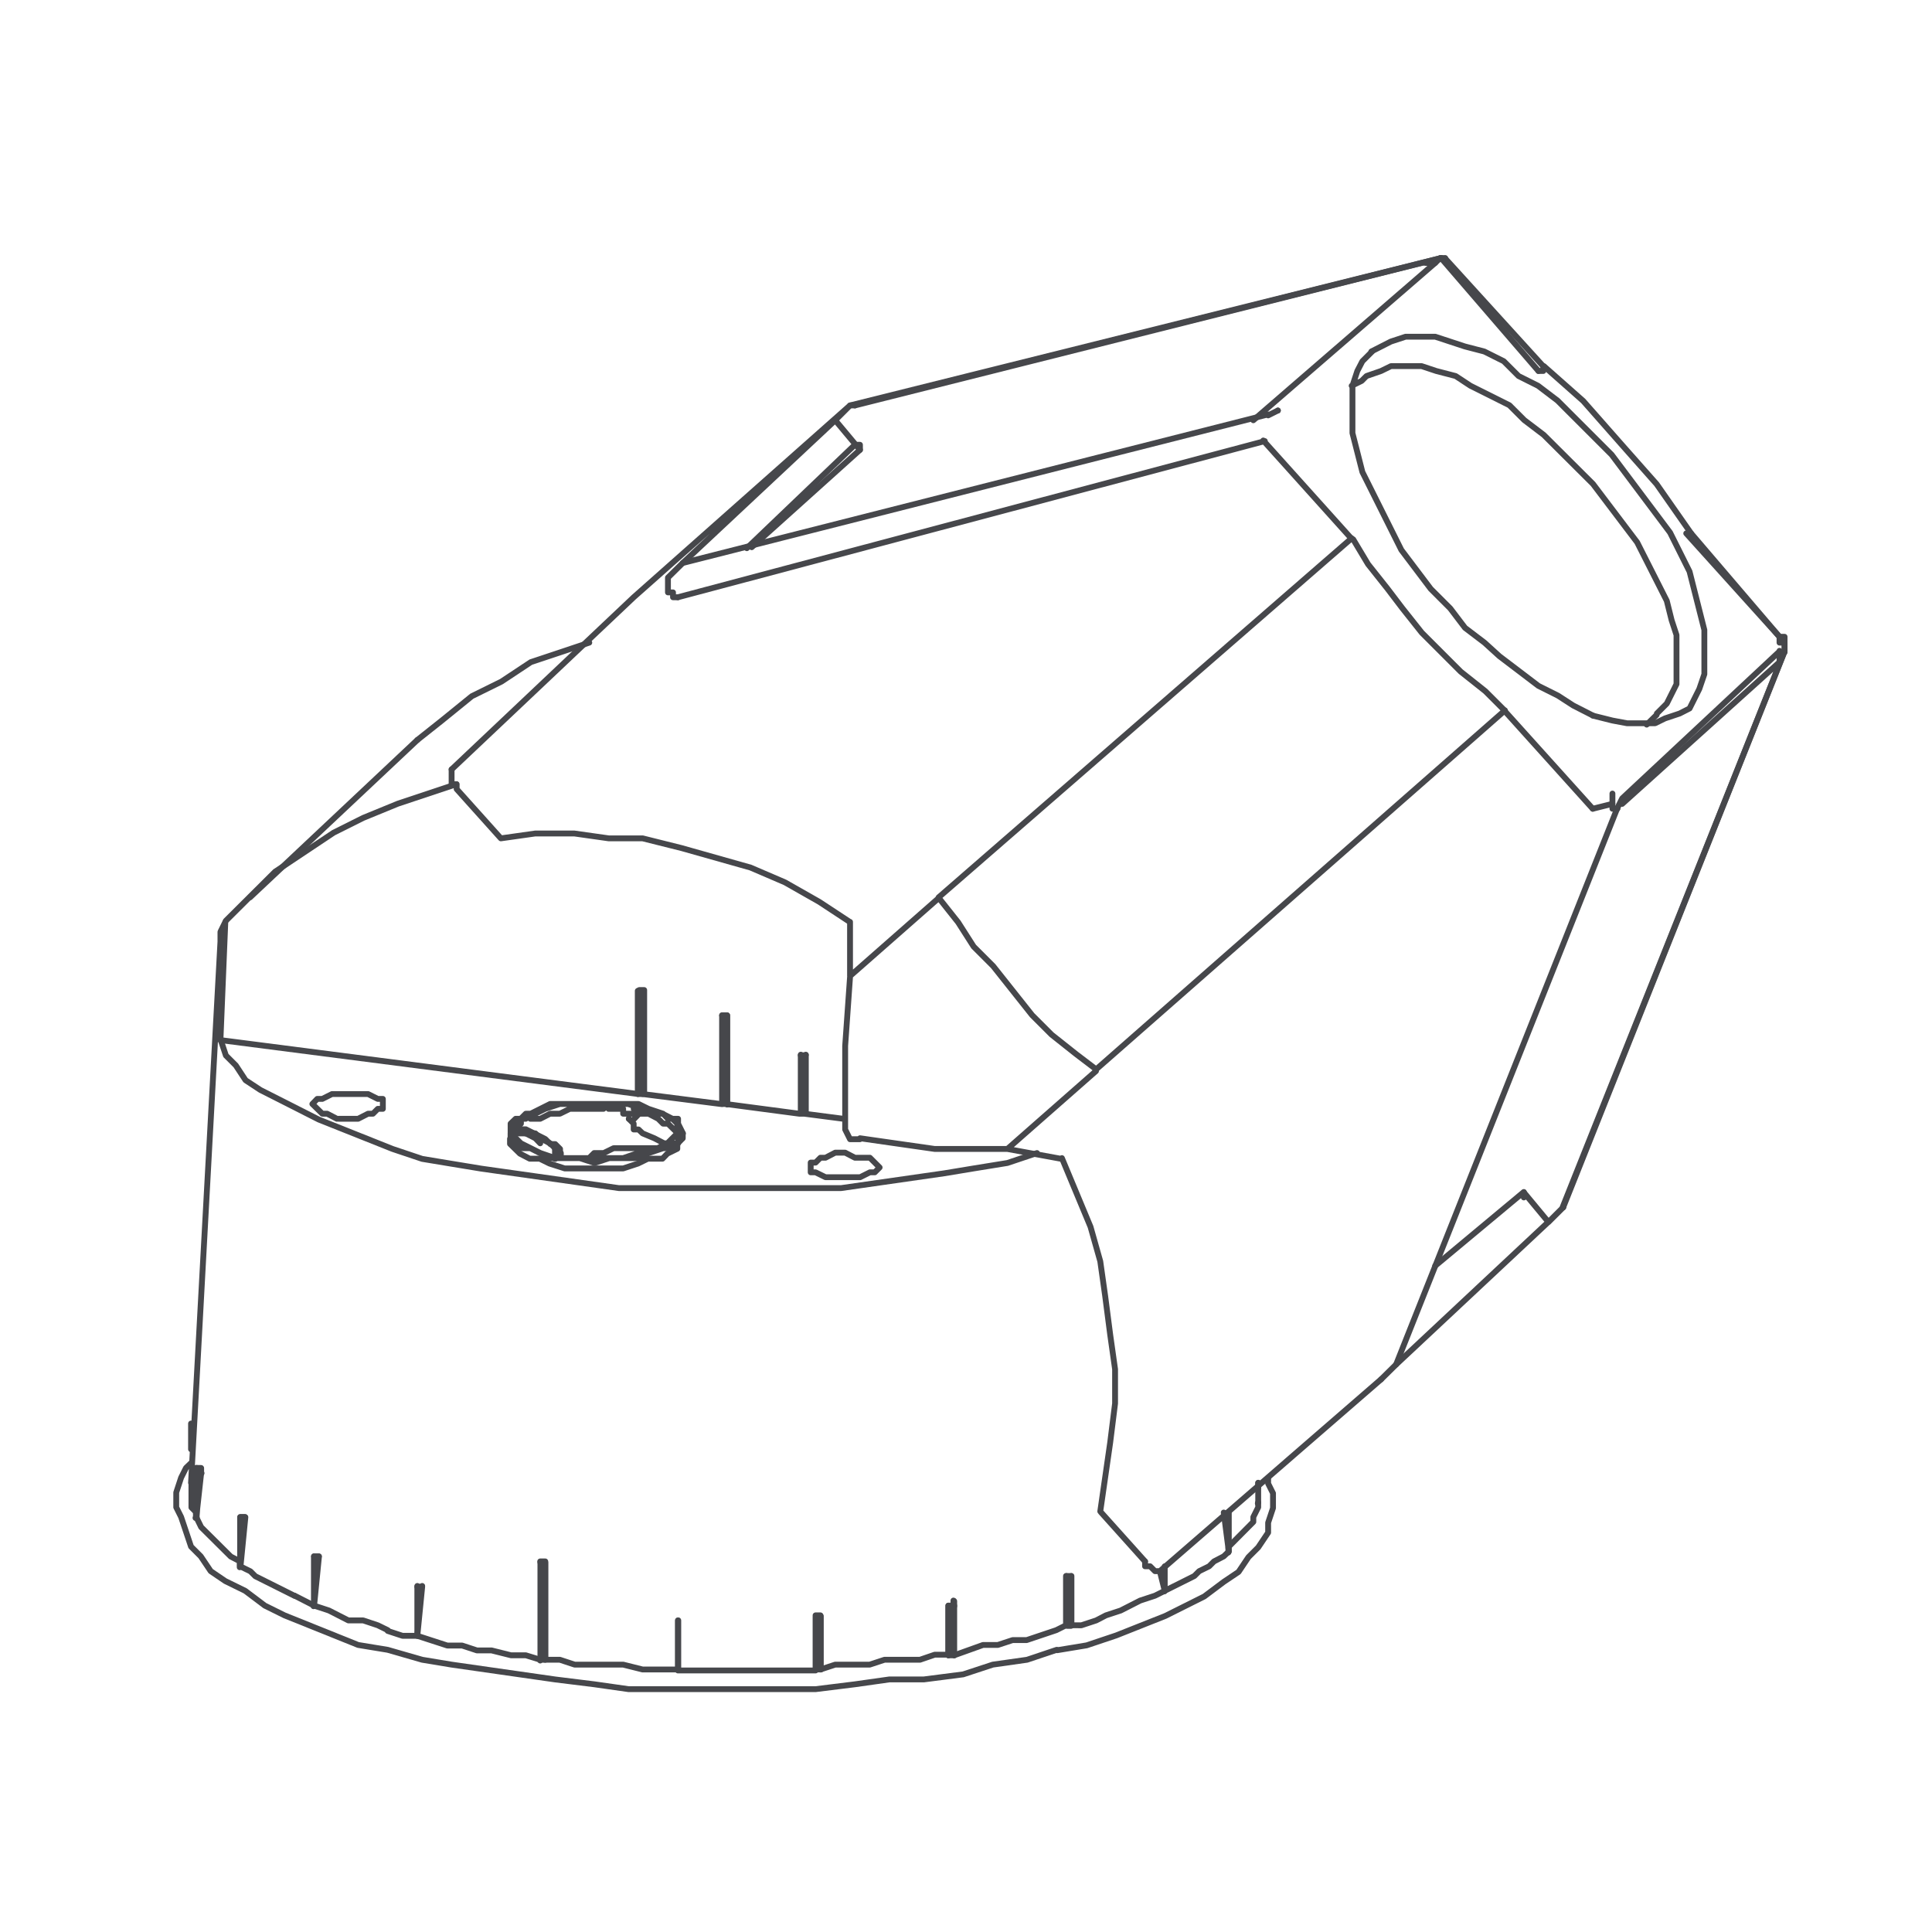 <svg xmlns="http://www.w3.org/2000/svg" viewBox="0 0 99.21 99.21"><defs><style>.a{fill:none;stroke:#46474b;stroke-linecap:round;stroke-linejoin:round;stroke-width:0.3px;}</style></defs><title>5.C._Schalungsbauzubehoer_Winkelkonus</title><path class="a" d="M64.61,76.14h0M11.32,48.35,9.81,76.14M21.43,38l-8.59,8.08M35.06,58.45V58.2m-8.84,0v.25m2.53.76h0m3.54-1.76h0M74,13.25,43.9,20.82m35.36-2-5.05-5.55M86.84,27.39l-1.77-2.53-1.77-2-2-2.27-2-1.77M91.38,32.7l-4.54-5.31m4.8,6.06V32.7h-.26M80.27,62,91.64,33.45M11.32,48.35v-.5l.25-.51-.25,6.07m41.93,5.8h0l-1.52.51L50,60l-1.51.25-5.3.76H31.78l-7.07-1-1.52-.25-1.51-.25L20.16,59l-3.79-1.51-3-1.52-.76-.5-.5-.76-.51-.51-.25-.75M64.61,76.14v.25m0,.76v.25l-.25.5v.25L63.1,79.42m0,.25-.26-2m.26,2-.26.25-.5.26-.25.25-.51.25-.25.25-1.52.76-.25-1m.25,1-.5.25-.76.25-1,.51-.76.25-.5.26-.76.25H55m0-2.53h-.26m0,2.53V80.93m0,2.53-.5.25-1.52.51H52l-.76.25h-.76L49,85m0-2.78v.26H48.7m0,2.52V82.45m0,2.52H48l-.76.26H45.42l-.76.25H42.89l-.76.25m0-2.78h-.25m0,2.78V83m0,2.78H34.81V83.21m0,2.52H33l-1-.25H29.51l-.76-.25H28v-5h-.25m0,5L27,85h-.76l-1-.25h-.75l-.76-.25h-.76L21.43,84l.25-2.52h-.25m0,2.52h-.76l-.76-.25"/><path class="a" d="M19.91,83.71l-.51-.25-.75-.25h-.76l-1-.51-.76-.25.25-2.53h-.25m0,2.53-1-.51"/><path class="a" d="M15.11,81.94l-2-1-.25-.25-.51-.25.25-2.53h-.25m0,2.28-.5-.26-1.52-1.51-.25-.51.25-2.27v-.25m-.25,2.52v-.25l-.25-.25V76.14M29,60h3l.76-.25.51-.25h.75l.25-.26.51-.25v-.25l.25-.26m-8.84,0v.26l.51.5.5.26h.51l.51.25L29,60M11.32,53.41l21.47,2.77H33l4,.51h.26l3.78.5h.26l2,.26m-26,0-.5-.26h-.25l-.51-.5h0l.25-.26h.26l.5-.25H18.9l.5.25h.26v.51H19.4l-.25.25H18.9l-.51.26h-1m25.26,3h1.52l.5-.25h.25l.25-.25h0l-.5-.5H43.9l-.5-.26h-.51l-.5.26h-.26l-.25.25h-.25v.5h.25l.51.25h.25M30.26,33l-3,1-1.51,1-1.52.75L22.69,37l-1.26,1m2,2.27-3,1L18.65,42l-1.52.76-3,2-2.53,2.52M27.74,85.23H28m6.82.5h0m7.07,0h.25M48.7,85H49m5.8-1.51H55m4.79-1.77h0m3.29-2v-.25m1.51-2.27h0m-54.55.75h0m2.27,2.28v.25m3.79,2h0M21.43,84h0m6.31,1.27h0m37.38-9.35v.26l.25.5v.76l-.25.75v.51l-.51.76-.5.5-.51.76-.76.51-1,.75-2,1-2.52,1-1.52.51-1.51.25"/><polyline class="a" points="54.26 84.72 52.74 85.23 50.98 85.48 49.46 85.98 47.44 86.24 45.67 86.24 43.9 86.49 41.88 86.74 32.28 86.74 30.52 86.49 28.5 86.24 23.19 85.48 21.68 85.23 19.91 84.72 18.39 84.47 14.61 82.95 13.6 82.45 12.59 81.69 11.57 81.19 10.82 80.68 10.31 79.92 9.81 79.42 9.3 77.9 9.05 77.4 9.05 76.64 9.3 75.88 9.55 75.38 9.81 75.13"/><path class="a" d="M41.38,57.19v-3h-.26m-3.78,2.53V52.14h-.26m-4,4v-5.3h-.25M29,59.47h3l.76-.26h.51l1-.5.51-.51v-.5l-.25-.25-.51-.26h-.5L33,56.94l-.75-.25H28.75l-.76.25-.5.25H27l-.76.76v.25l.51.51,1,.5.76.26h1.26l.76.25.76-.25h1.51l.51-.26.75-.25h.25l.51-.25v-.26l.25-.25-.25-.5v-.25H34.3l-.25-.26-.75-.25-.51-.25H28.25l-1.52.76h-.25l-.26.25v.75l.51.51h.5l1,.51H29m5.81-1.27h0l-.51-.5h-.25l-.25-.25-.5-.26h-.51m0-.25v.25m-.25-.25h.25m-.25.25H32v-.25h-.75m0-.25v.25m-.26,0H29.26l-.51.25h-.5l-.51.26h-.51m-.5,0H27m-.25,0v.25l-.25.25h0m-.26,0h.26m-.26.25V58m0,.25h0M30,59.47h.25l.26-.26H31l.51-.25H33.8m-5,.25v.26m5.81-.76h-.51l-.5-.26L33,58.2,32.79,58h-.25V57.7l-.25-.25m-6.07.5.76.25h.51l.25.25.51.26.25.25"/><path class="a" d="M28.5,59v.51m-2-1.52H27l1,.5.26.26h.25l.25.25v.25l-.25.26"/><path class="a" d="M27.74,58.71l-.25-.26L27,58.2h-.76m6.57-1-.25.26h0m2.27,25.76h0m0,2.52V83.21m0,2.52V83.21m7.07,0h.25m0,2.52V83.21m-.25,2.52V83m.25.26V83M27.74,80.18H28m0,5v-5m-.25,5v-5m.25,0h0m-.25,0h0m21,2.27H49M49,85V82.45M48.7,85V82.45m.26,0v-.26M41.12,54.41l.26-.25m-.26.25v-.25m0,3V54.41m0-.25v3m-3.78-.5V52.14m-.26,0v4.55m.26-4.55h-.26M21.43,81.69l.25-.25M21.43,84V81.69m0-.25v.25m0-.25h0m0,2.52V81.44M33,51.13v-.25m0,.25-.25-.25v5.3m.25,0v-5M54.76,81.19l.26-.26m0,2.53V80.93m-.26,2.53V80.93m.26,0h0m-38.9-1h.25m-.25,2.53V79.92m0,2.53V79.92m43.69,1.77V80.43m0,1.26V80.43M12.33,77.9h.25m-.25,2.53V77.9m0,2.28V77.9M63.1,79.42V77.65m0,2v-2m-53-2h.25m-.25,2.27V75.63m0-.25v.25"/><path class="a" d="M10.06,75.38h.25m-.25,2.52V75.38m54.55,1.77v-1m0,1v-1m-54.8-3h0m0,1.27V73.1m38.39-27,1,1.26L50,48.61l1,1,2,2.52,1,1,1.26,1,1,.76M48.2,46.08,69.41,27.64M56.28,54.92l21-18.44M34.3,29.66v.76h.26v.25m.25,0h-.25M81.79,41.53l1-.25m.25.25H82.8v-.25m-17.68-20L35.06,28.91m30.06-7.58.5-.25M34.3,29.66h0m.76-.75-.76.75M70.42,18.05l1-.51.76-.25H73.7l1.52.5,1,.26,1,.5.76.76,1,.5,1,.76,2.78,2.78,3,4,1,2,.76,3v2.27l-.26.76-.5,1-.51.26-.75.25-.51.25H83.55L82.8,37l-1-.25"/><path class="a" d="M81.79,36.74l-1-.51L80,35.72l-1-.5L77,33.7,76.23,33l-1-.76-.76-1-1-1-1.51-2-2-4-.51-2V19.81l.25-.76.26-.5.5-.5M73.7,13.5l.26-.25h0m8.84,28v-.5m.25.75L71.69,70.07m-.77.76.77-.76m-.77.76h0m12.13-29.3h0m8.33-8.08L83.3,41l-.25.5m8.33-7.83v-.25m-6.31,3.29-.51.5h0M69.41,19.81l.51-.25.25-.25.75-.26.51-.25H73l.75.25,1,.26.76.5,2,1,.76.76,1,.76,2.53,2.52,2.27,3,1.52,3,.25,1,.25.76v2.52l-.5,1-.51.51M73.7,13.5l-9.34,8.08M43.65,50.12l4.55-4M51.73,59l4.55-4M44.16,58.45,48,59h3.78M43.4,57.45V58l.25.5h.51m-.51-8.33-.25,3.54v3.79M23.45,40.52v-.25h-.26v-.76m20.46,7.83v2.78M25.72,43.05l1.77-.25h2l1.77.25H33l2,.5,3.54,1,1.77.76,1.76,1,1.52,1M25.72,43.05l-2.27-2.53M58.8,80.18l-2.27-2.53m-2-18.18L56,63l.5,1.77.25,1.77.26,2,.25,1.77v1.76l-.25,2-.51,3.54M51.73,59l2.78.51"/><path class="a" d="M59.56,80.68h-.25l-.25-.25H58.8v-.25m12.12-9.35L59.56,80.68M43.65,20.82,32.54,30.67m11.11-9.85-.76.76m-7.83,7.33,7.83-7.33M23.19,39.51l9.35-8.84M44.16,23.1l-1.27-1.52m1.27,1.52v-.26H43.9m-5.55,5.31,5.55-5.31M78.25,61.49v-.26l1.26,1.52m-7.82,7.32,7.82-7.32M73.2,13.5h.5M43.65,20.82h0M91.38,34V33.7M80.27,62h0m-.76.76.76-.76M43.9,20.82h-.25m30.56-7.57H74M79,19.05h.25V18.8"/><path class="a" d="M79.26,18.8h0m7.58,8.59h-.25M80.27,62h0m-3-25.51-1-1-1.26-1-2-2-1-1.26-.76-1-1-1.26-.76-1.27m-4.54-5.05L34.81,30.67m34.6-3-4.54-5.05M81.79,41.53l-4.55-5.05M79,19.05,74,13.25M91.38,32.7l-4.79-5.31m4.79,5.31h0m-8.33,8.83h0m8.33-8.83V33h.26v.5l-.26.25M65.62,21.08h0M74,13.25,43.65,20.82m.51,2.28-5.56,5M91.38,34,83.3,41.28M73.7,65l4.55-3.79m2,.76L91.64,33.45m-.26-.75h0m.26.75V33h-.26V32.7m.26.75h0"/></svg>
